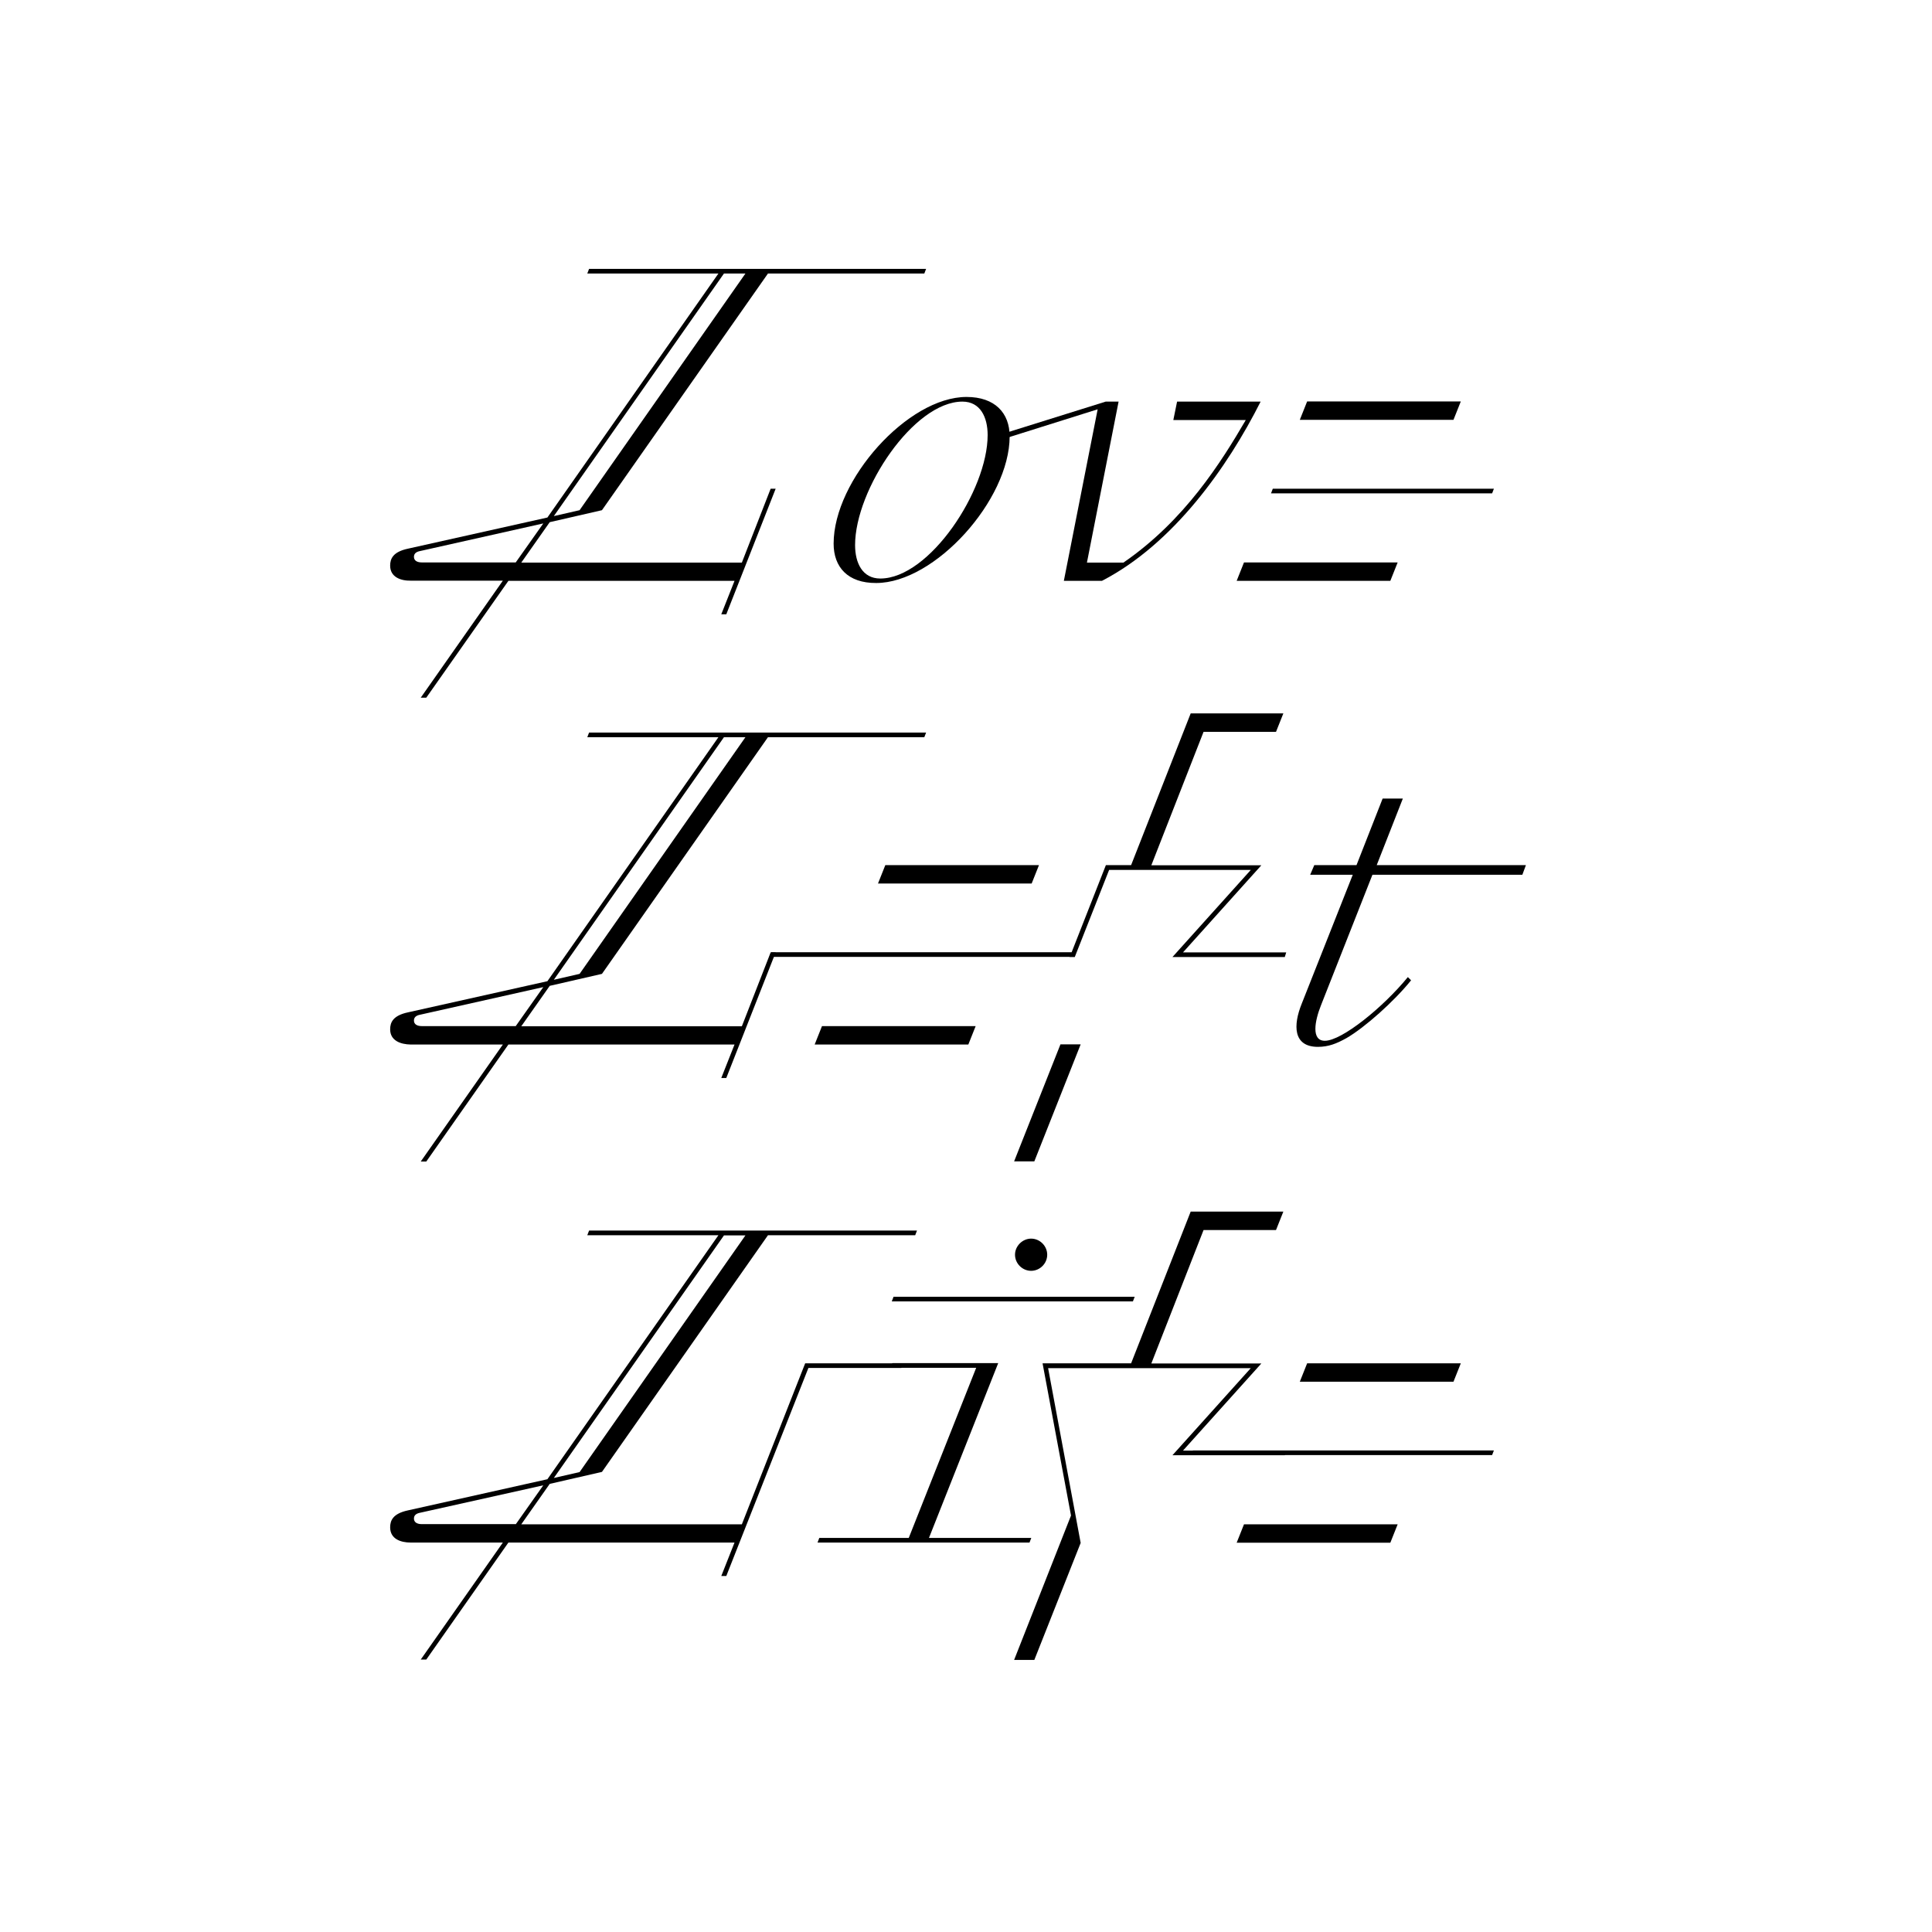 <?xml version="1.0" encoding="utf-8"?>
<!-- Generator: Adobe Illustrator 26.5.0, SVG Export Plug-In . SVG Version: 6.00 Build 0)  -->
<svg version="1.1" xmlns="http://www.w3.org/2000/svg" xmlns:xlink="http://www.w3.org/1999/xlink" x="0px" y="0px"
	 viewBox="0 0 1080 1080" style="enable-background:new 0 0 1080 1080;" xml:space="preserve">
<style type="text/css">
	.st0{fill:#EDEDED;}
	.st1{fill:#F11574;}
	.st2{fill:#FFFFFF;stroke:#FFFFFF;stroke-width:0.5;stroke-miterlimit:10;}
	.st3{opacity:0.2;}
	.st4{opacity:0.14;}
	.st5{fill:#FFFFFF;}
	.st6{opacity:0.64;fill:#FFFFFF;}
	.st7{display:none;}
	.st8{display:inline;fill:none;stroke:#FF0072;stroke-width:2;stroke-miterlimit:10;}
</style>
<g id="Calque_1">
	<g>
		<path d="M218.1,316.2c0-3.8,1.5-7.7,10-9.5l77.9-17.4l95.6-136.4h-73.3l1-2.6h188.4l-1,2.6h-87.4l-92.8,132.3l-29.2,6.7
			l-15.9,22.6h123.3l16.1-41.3h2.8L406,343.4h-2.8l7.4-18.7H284.2L238.3,390h-3.1l45.9-65.4h-51.5
			C224,324.7,218.1,322.6,218.1,316.2z M288.3,314.4l15.4-21.8L235,308c-2.8,0.5-3.6,1.8-3.6,3.3c0,2.1,1.8,3.1,4.4,3.1H288.3z
			 M416.7,152.9h-12l-95.1,135.6l14.4-3.3L416.7,152.9z"/>
		<path d="M466,303.9c0-35.6,41.5-82,74.3-82c15.9,0,24.1,9,24.1,22c0,35.6-41.8,82-74.6,82C473.9,326,466,317,466,303.9z
			 M552.1,243.2c0-10-4.1-18.7-14.1-18.7c-27.2,0-60,49.2-60,80.2c0,10,4.1,18.7,14.1,18.7C519.5,323.4,552.1,274.2,552.1,243.2z"/>
		<path d="M613.6,228.8l-53.1,16.7l1-3.3l56.6-17.7h7.2l-17.7,90H628c34.3-23.6,54.6-56.1,68.4-79.7h-40.5l2.1-10.3h46.7
			c-18.5,36.7-48.7,79.5-88.7,100.2h-21.3L613.6,228.8z"/>
		<path d="M695.4,314.4h85.9l-4.1,10.3h-85.9L695.4,314.4z M711.5,273.2h123.6l-1,2.6H710.5L711.5,273.2z M730.7,224.4h85.9
			l-4.1,10.3h-85.9L730.7,224.4z"/>
		<path d="M218.1,575.4c0-3.8,1.5-7.7,10-9.5l77.9-17.4l95.6-136.4h-73.3l1-2.6h188.4l-1,2.6h-87.4l-92.8,132.3l-29.2,6.7
			l-15.9,22.6h123.3l16.1-41.3h2.8L406,602.6h-2.8l7.4-18.7H284.2l-45.9,65.4h-3.1l45.9-65.4h-51.5
			C224,583.8,218.1,581.8,218.1,575.4z M288.3,573.6l15.4-21.8L235,567.2c-2.8,0.5-3.6,1.8-3.6,3.3c0,2.1,1.8,3.1,4.4,3.1H288.3z
			 M416.7,412.1h-12l-95.1,135.6l14.4-3.3L416.7,412.1z"/>
		<path d="M431.1,532.3h168.2l-1,2.6H430.1L431.1,532.3z M459.5,573.6h85.9l-4.1,10.3h-85.9L459.5,573.6z M494.9,483.6h85.9
			l-4.1,10.3h-85.9L494.9,483.6z"/>
		<path d="M592.8,583.8h11.3l-25.9,65.4h-11.3L592.8,583.8z M618.2,483.6h14.1l33.3-84.8h51.8l-4.1,10.3h-40.5l-29.2,74.6h61.5
			l-43.8,48.7h57.7l-0.8,2.6h-62.8l43.8-48.7H620l-19.2,48.7H598L618.2,483.6z"/>
		<path d="M727.7,561l28.5-72h-23.8l2.3-5.4h23.6l14.6-37.2h11.3l-14.6,37.2H853L851,489h-83.8l-28.7,72.8c-3.6,9-5.6,20,2.1,20
			c9.5,0,32.6-18.7,46.4-35.6l1.8,1.8c-9.5,11.8-25.9,26.4-36.1,32.3c-5.6,3.1-10,4.9-16.1,4.9C722.8,585.1,722.8,573.1,727.7,561z"
			/>
		<path d="M218.1,853.8c0-3.8,1.5-7.7,10-9.5l77.9-17.4l95.6-136.4h-73.3l1-2.6h183.3l-1,2.6h-82.3l-92.8,132.3l-29.2,6.7
			l-15.9,22.6h123.3l35.4-90h54.3l-0.5,2.6h-52L406,881h-2.8l7.4-18.7H284.2l-45.9,65.4h-3.1l45.9-65.4h-51.5
			C224,862.3,218.1,860.3,218.1,853.8z M288.3,852.1l15.4-21.8L235,845.6c-2.8,0.5-3.6,1.8-3.6,3.3c0,2.1,1.8,3.1,4.4,3.1H288.3z
			 M416.7,690.6h-12l-95.1,135.6l14.4-3.3L416.7,690.6z"/>
		<path d="M458,859.7h50l37.7-95.1h-47.9l1-2.6H558l-38.7,97.7h57.2l-1,2.6H457L458,859.7z M499.5,724.9h134.8l-1,2.6H498.5
			L499.5,724.9z M576.4,692.4c4.9,0,9,4.1,9,9s-4.1,9-9,9c-4.9,0-9-4.1-9-9S571.6,692.4,576.4,692.4z"/>
		<path d="M598.7,847.2l-15.9-85.1h49.5l33.3-84.8h51.8l-4.1,10.3h-40.5l-29.2,74.6h61.5l-43.8,48.7h57.7l-0.8,2.6h-62.8l43.8-48.7
			H585.9l18.2,97.7l-25.9,65.4h-11.3L598.7,847.2z"/>
		<path d="M666.9,810.8h168.2l-1,2.6H665.9L666.9,810.8z M695.4,852.1h85.9l-4.1,10.3h-85.9L695.4,852.1z M730.7,762.1h85.9
			l-4.1,10.3h-85.9L730.7,762.1z"/>
	</g>
</g>
<g id="indications" class="st7">
	<line class="st8" x1="186.3" y1="371" x2="544.1" y2="371"/>
	<line class="st8" x1="186.3" y1="632.7" x2="544.1" y2="632.7"/>
	<line class="st8" x1="186.3" y1="907.9" x2="544.1" y2="907.9"/>
</g>
</svg>
